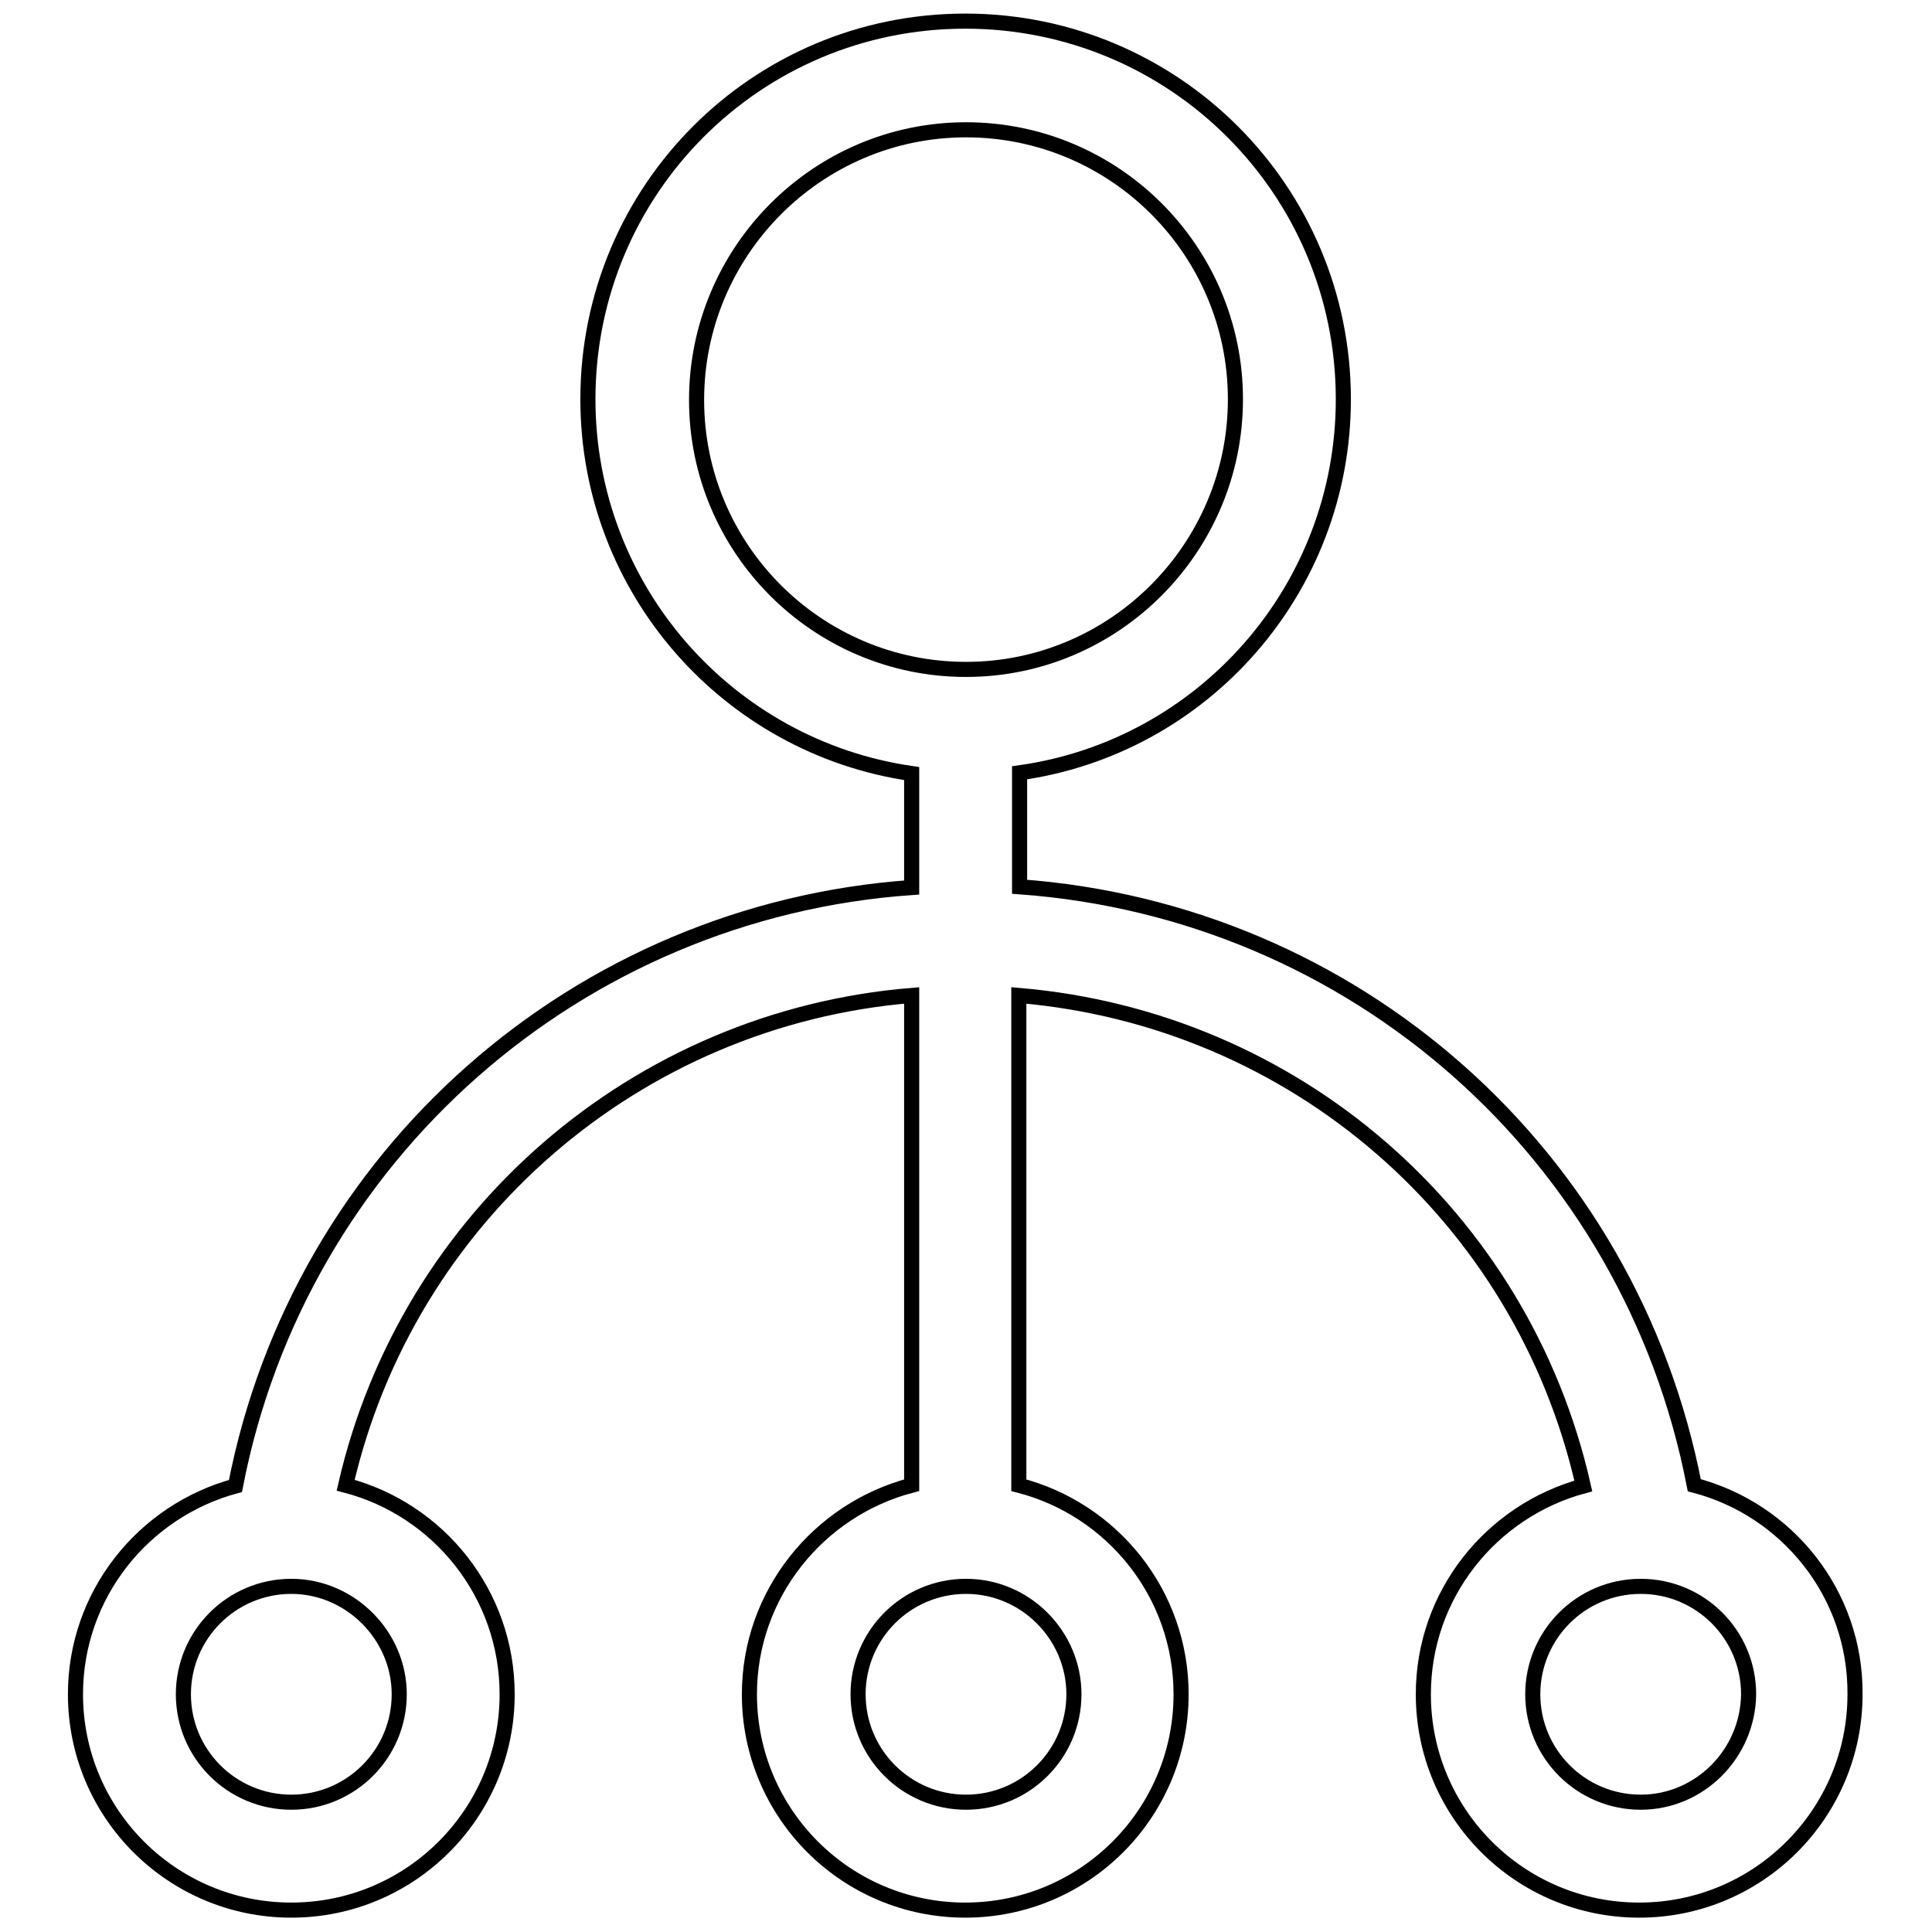 <?xml version="1.0" encoding="utf-8"?>
<!-- Svg Vector Icons : http://www.onlinewebfonts.com/icon -->
<!DOCTYPE svg PUBLIC "-//W3C//DTD SVG 1.1//EN" "http://www.w3.org/Graphics/SVG/1.1/DTD/svg11.dtd">
<svg version="1.1" xmlns="http://www.w3.org/2000/svg" xmlns:xlink="http://www.w3.org/1999/xlink" x="0px" y="0px" viewBox="0 0 256 256" enable-background="new 0 0 256 256" xml:space="preserve">
<g> <path stroke-width="2" fill-opacity="0" stroke="#000000"  d="M224.5,196.8c-8.5-43.9-45.1-76.1-89.4-79.3v-15.1C159.4,99,178,78.1,178,52.9c0-27.7-22.4-50.1-50.1-50.1 s-50,22.4-50,50.1c0,25.2,18.6,46.1,42.9,49.6v15.1c-44.2,3.1-81.1,35.4-89.6,79.3C19,200.2,10,211.3,10,224.5 c0,15.8,12.8,28.6,28.6,28.6s28.6-12.8,28.6-28.6c0-13.3-9.1-24.5-21.4-27.7c8.2-35.7,38.6-61.9,75-64.9v64.9 c-12.3,3.2-21.5,14.4-21.5,27.7c0,15.8,12.8,28.6,28.6,28.6s28.6-12.8,28.6-28.6c0-13.3-9.1-24.5-21.5-27.7v-64.9 c36.5,3.1,66.7,29.2,74.8,65c-12.2,3.3-21.2,14.4-21.2,27.6c0,15.8,12.8,28.6,28.6,28.6c15.8,0,28.6-12.8,28.6-28.6 C245.9,211.2,236.8,200,224.5,196.8z M52.9,224.5c0,7.9-6.4,14.3-14.3,14.3c-7.9,0-14.3-6.4-14.3-14.3c0-7.9,6.4-14.3,14.3-14.3 C46.4,210.2,52.9,216.7,52.9,224.5z M142.3,224.5c0,7.9-6.4,14.3-14.3,14.3c-7.9,0-14.3-6.4-14.3-14.3c0-7.9,6.4-14.3,14.3-14.3 C135.9,210.2,142.3,216.7,142.3,224.5z M128,88.7c-19.7,0-35.7-16-35.7-35.7c0-19.7,16-35.8,35.7-35.8c19.7,0,35.7,16,35.7,35.7 S147.7,88.7,128,88.7z M217.4,238.8c-7.9,0-14.3-6.4-14.3-14.3c0-7.9,6.4-14.3,14.3-14.3s14.3,6.4,14.3,14.3 C231.6,232.4,225.2,238.8,217.4,238.8z"/></g>
</svg>